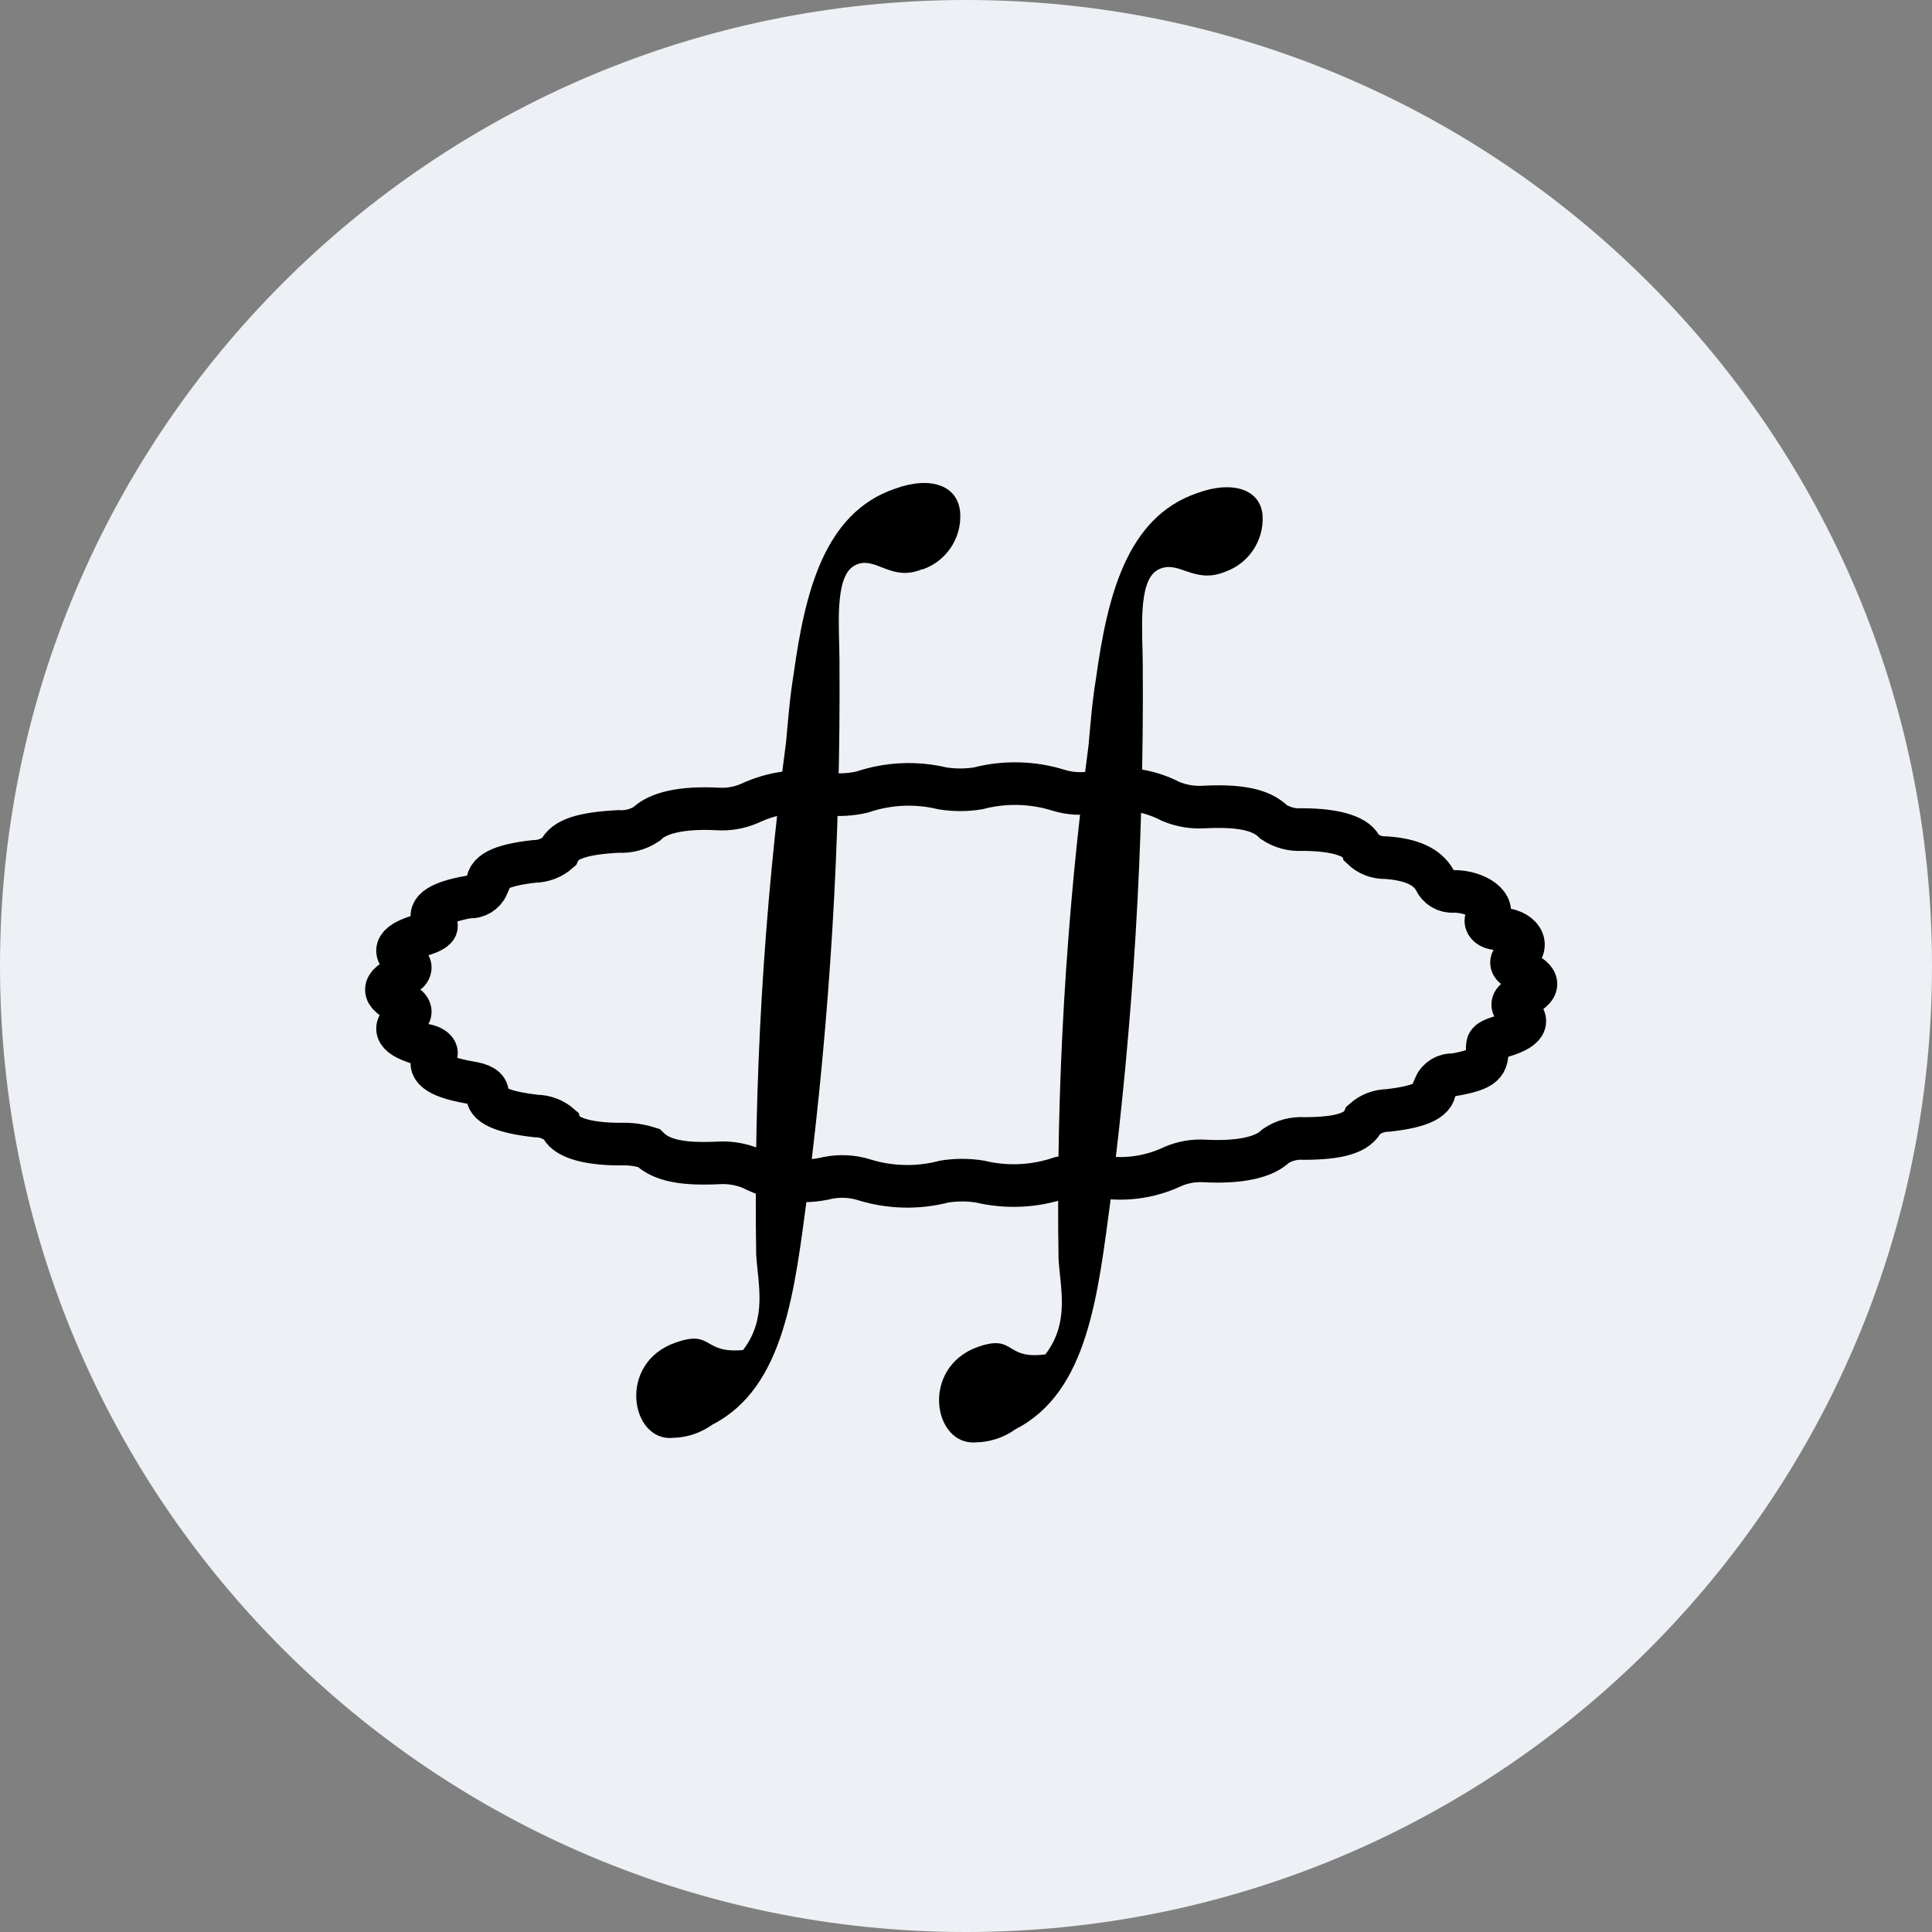 <svg width="68" height="68" viewBox="0 0 68 68" fill="none" xmlns="http://www.w3.org/2000/svg">
<rect x="0" y="0" width="68" height="68" fill="#808080" stroke="none"/>
<path d="M34 68C52.778 68 68 52.778 68 34C68 15.222 52.778 0 34 0C15.222 0 0 15.222 0 34C0 52.778 15.222 68 34 68Z" fill="#EDF0F4"/>
<path fill-rule="evenodd" clip-rule="evenodd" d="M53.335 35.524C53.928 35.919 53.731 36.249 52.742 36.513C52.347 36.644 52.347 36.71 52.347 36.908C52.347 37.435 52.281 37.633 51.161 37.831C50.879 37.807 50.614 37.966 50.502 38.226C50.568 38.687 50.041 38.951 48.854 39.083C48.538 39.086 48.234 39.203 47.998 39.412C47.8 39.873 47.141 40.071 45.889 40.071C45.54 40.049 45.193 40.142 44.901 40.335C44.505 40.73 43.649 40.928 42.397 40.862C42.013 40.838 41.629 40.906 41.276 41.059C40.435 41.457 39.487 41.573 38.575 41.389C38.157 41.341 37.733 41.363 37.323 41.455C36.41 41.766 35.427 41.812 34.489 41.587C34.074 41.521 33.652 41.521 33.237 41.587C32.305 41.831 31.323 41.809 30.404 41.521C29.998 41.397 29.568 41.374 29.151 41.455C28.241 41.677 27.28 41.56 26.45 41.125C26.095 40.979 25.713 40.911 25.329 40.928C24.078 40.993 23.287 40.862 22.826 40.401C22.506 40.3 22.172 40.255 21.837 40.269C20.585 40.269 19.86 40.005 19.728 39.61C19.492 39.401 19.188 39.284 18.872 39.28C17.686 39.148 17.093 38.885 17.159 38.489C17.159 38.292 16.961 38.16 16.5 38.094C15.379 37.896 14.984 37.567 15.313 37.172C15.445 37.04 15.313 36.842 14.918 36.776C13.93 36.513 13.732 36.183 14.325 35.788C14.523 35.656 14.457 35.458 14.193 35.327C13.402 34.997 13.402 34.667 14.193 34.338C14.457 34.206 14.523 34.009 14.325 33.877C13.732 33.481 13.93 33.152 14.918 32.888C15.313 32.757 15.445 32.625 15.313 32.493C14.984 32.098 15.379 31.768 16.5 31.57C16.781 31.594 17.046 31.434 17.159 31.175C17.093 30.714 17.62 30.45 18.806 30.318C19.122 30.315 19.426 30.198 19.663 29.989C19.86 29.528 20.519 29.33 21.771 29.264C22.12 29.286 22.467 29.193 22.76 29C23.155 28.605 24.012 28.407 25.264 28.473C25.647 28.497 26.031 28.429 26.384 28.276C27.226 27.878 28.173 27.762 29.086 27.946C29.504 27.994 29.927 27.972 30.338 27.88C31.251 27.569 32.233 27.523 33.171 27.748C33.586 27.814 34.008 27.814 34.423 27.748C35.355 27.504 36.337 27.527 37.257 27.814C37.662 27.939 38.092 27.961 38.509 27.88C39.419 27.658 40.38 27.775 41.21 28.21C41.565 28.356 41.947 28.424 42.331 28.407C43.583 28.341 44.373 28.473 44.835 28.935C45.127 29.127 45.474 29.22 45.823 29.198C47.075 29.198 47.8 29.462 47.932 29.857C48.16 30.08 48.47 30.199 48.788 30.187C49.711 30.253 50.238 30.516 50.502 30.977C50.614 31.237 50.879 31.396 51.161 31.373C52.017 31.373 52.676 31.9 52.347 32.295C52.215 32.427 52.347 32.691 52.742 32.691C53.533 32.691 53.928 33.284 53.335 33.679C53.138 33.811 53.138 34.009 53.467 34.14C54.258 34.47 54.258 34.799 53.467 35.129C53.236 35.195 53.17 35.392 53.335 35.524Z" stroke="black" stroke-width="1.5"/>
<path d="M32.479 20.039C33.31 19.747 33.847 18.941 33.797 18.062C33.731 17.073 32.743 16.744 31.491 17.205C28.987 18.062 28.328 20.895 27.933 23.729C27.801 24.52 27.735 25.376 27.669 26.101C26.875 32.086 26.523 38.12 26.615 44.157C26.681 45.211 27.01 46.397 26.154 47.517C24.704 47.649 25.099 46.792 23.781 47.254C21.706 47.972 22.2 50.746 23.682 50.608C24.18 50.597 24.662 50.436 25.066 50.147C27.636 48.829 27.966 45.402 28.427 41.975C29.215 35.791 29.589 29.561 29.547 23.327V23.268C29.547 22.147 29.349 20.302 30.074 19.907C30.799 19.512 31.326 20.5 32.447 20.039" fill="black"/>
<path d="M42.133 17.357C39.629 18.213 38.97 21.047 38.575 23.881C38.443 24.671 38.377 25.528 38.311 26.253C37.517 32.237 37.165 38.272 37.257 44.308C37.323 45.362 37.652 46.549 36.795 47.669C35.346 47.867 35.741 46.944 34.423 47.405C32.38 48.13 32.842 50.898 34.357 50.766C34.855 50.755 35.337 50.594 35.741 50.305C38.311 48.987 38.641 45.56 39.102 42.134C39.89 35.949 40.264 29.719 40.222 23.485V23.419C40.222 22.299 40.024 20.454 40.749 20.058C41.474 19.663 42.001 20.586 43.121 20.124C43.952 19.832 44.489 19.026 44.439 18.148C44.373 17.225 43.385 16.895 42.133 17.357Z" fill="black"/>
</svg>
